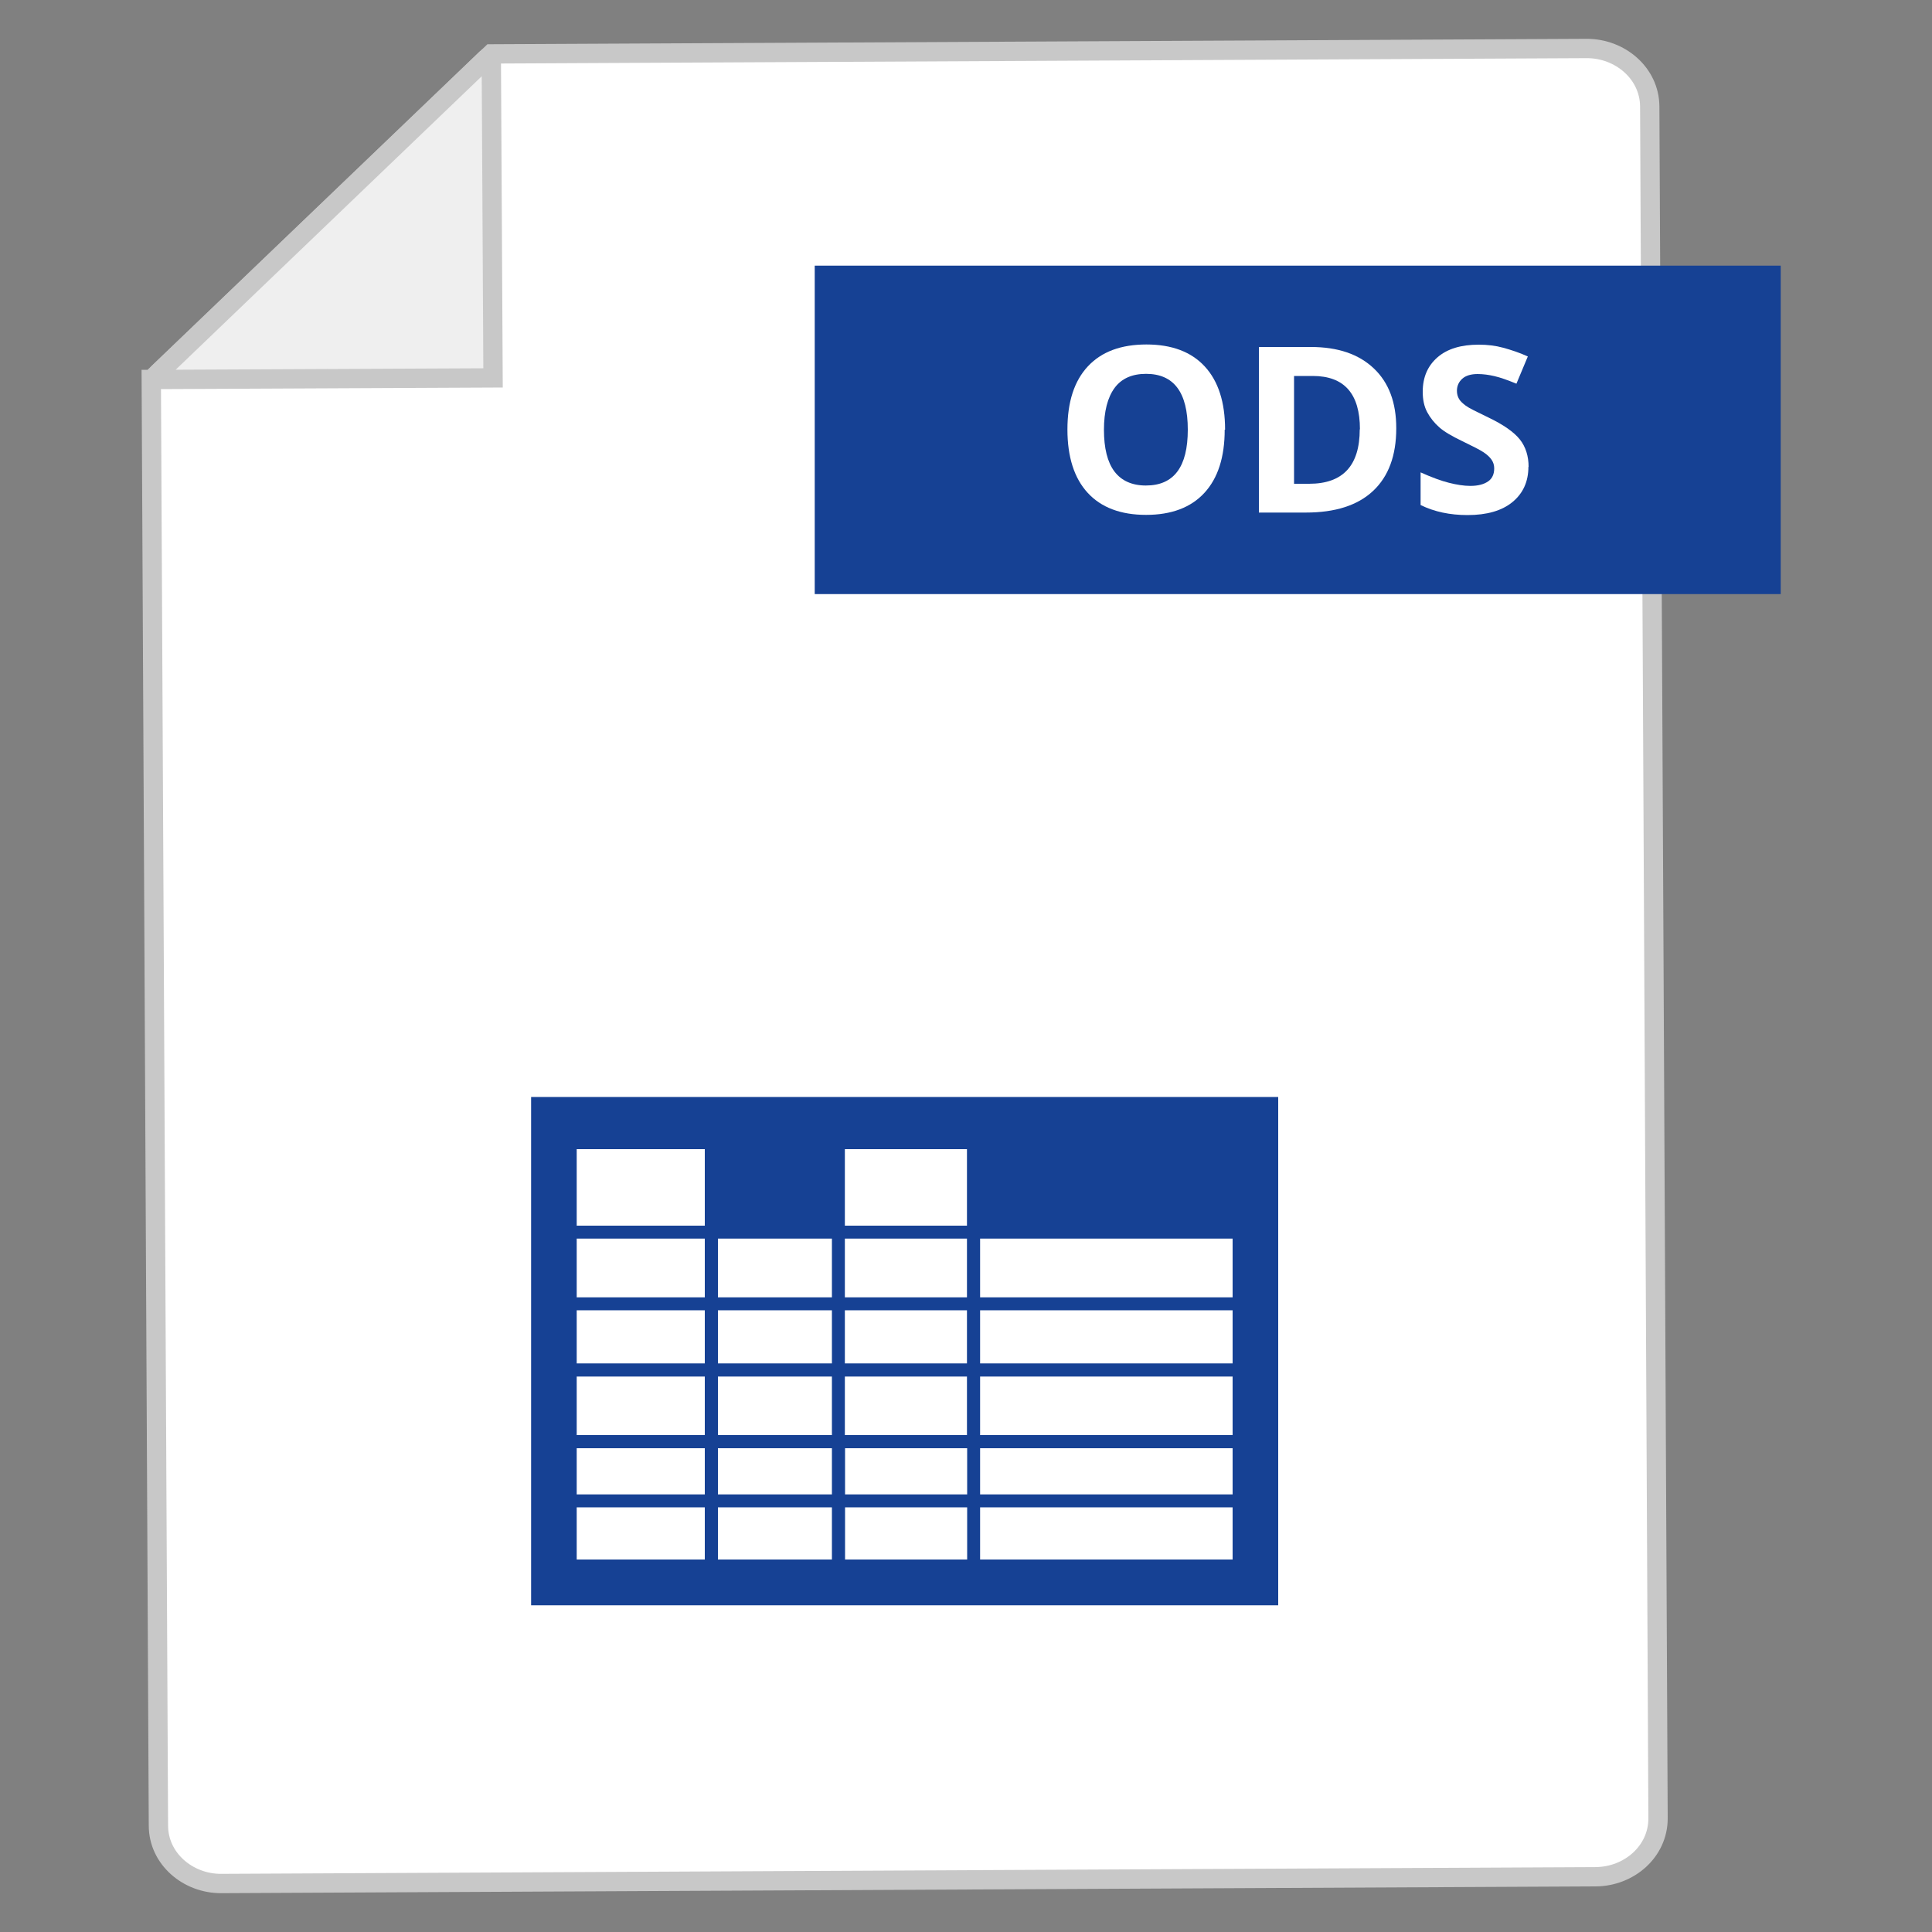 <?xml version="1.0" encoding="UTF-8"?>
<svg id="ods" xmlns="http://www.w3.org/2000/svg" viewBox="0 0 100 100">
  <rect x="0" y="0" width="100" height="100" fill="#808080" stroke="none"/>
  <path d="M85.39,5.51c-.01-1.72-1.54-3.01-3.27-3l-56.69.28L7.84,19.64h-.01s.37,74.85.37,74.85c0,1.72,1.53,3.01,3.25,3l71.14-.35c1.73-.01,3.23-1.3,3.23-3.02l-.43-88.61Z" style="fill: #fff; stroke: #c8c8c8; stroke-miterlimit: 10;"/>
  <path d="M25.52,19.56l-.09-16.46c0-.12-.15-.18-.23-.1L8.2,19.3c-.13.12-.04.34.14.34l17.18-.08Z" style="fill: #efefef; stroke: #c8c8c8; stroke-miterlimit: 10;"/>
  <rect x="42.17" y="13.75" width="50" height="17" style="fill: #164194; stroke-width: 0px;"/>
  <g>
    <path d="M63.39,22.24c0,1.42-.35,2.51-1.05,3.27s-1.71,1.14-3.02,1.14-2.32-.38-3.02-1.14-1.05-1.86-1.05-3.28.35-2.51,1.06-3.27,1.72-1.13,3.03-1.13,2.32.38,3.02,1.14,1.05,1.85,1.05,3.27ZM57.14,22.24c0,.96.18,1.68.54,2.16s.91.73,1.63.73c1.45,0,2.17-.96,2.17-2.89s-.72-2.89-2.16-2.89c-.72,0-1.27.24-1.63.73s-.55,1.21-.55,2.17Z" style="fill: #fff; stroke-width: 0px;"/>
    <path d="M72.27,22.17c0,1.41-.4,2.49-1.2,3.24s-1.96,1.12-3.48,1.12h-2.43v-8.57h2.69c1.4,0,2.48.37,3.26,1.11s1.16,1.77,1.16,3.09ZM70.39,22.22c0-1.84-.81-2.76-2.44-2.76h-.97v5.58h.78c1.75,0,2.62-.94,2.62-2.82Z" style="fill: #fff; stroke-width: 0px;"/>
    <path d="M79.11,24.16c0,.77-.28,1.38-.83,1.83s-1.33.67-2.32.67c-.91,0-1.72-.17-2.43-.52v-1.69c.58.26,1.07.44,1.47.54s.77.16,1.1.16c.4,0,.7-.08.92-.23s.32-.38.32-.68c0-.17-.05-.32-.14-.45s-.23-.26-.41-.38-.55-.31-1.11-.58c-.52-.25-.92-.48-1.18-.71s-.47-.49-.63-.79-.23-.65-.23-1.05c0-.76.26-1.35.77-1.79s1.22-.65,2.13-.65c.45,0,.87.05,1.27.16s.83.25,1.27.45l-.59,1.41c-.46-.19-.83-.32-1.13-.39s-.59-.11-.88-.11c-.34,0-.61.08-.79.24s-.28.37-.28.63c0,.16.04.3.11.42s.19.23.35.35.55.31,1.15.6c.8.38,1.35.77,1.65,1.15s.45.86.45,1.42Z" style="fill: #fff; stroke-width: 0px;"/>
  </g>
  <path d="M27.49,56.78v26.31h38.67v-26.31H27.49ZM63.8,80.72h-13.07v-2.7h13.07v2.7h0ZM50.06,80.72h-6.32v-2.7h6.32v2.7ZM43.06,80.72h-5.9v-2.7h5.9v2.7ZM36.48,80.72h-6.63v-2.7h6.63v2.7ZM50.73,64.11h13.07v3.04h-13.07v-3.04ZM50.73,67.82h13.07v2.75h-13.07v-2.75ZM50.73,71.25h13.07v3.03h-13.07v-3.03ZM63.8,74.96v2.39h-13.07v-2.39h13.07ZM43.73,59.48h6.32v3.96h-6.32v-3.96ZM43.73,64.11h6.32v3.04h-6.32v-3.04ZM43.73,67.82h6.32v2.75h-6.32v-2.75ZM43.73,71.25h6.32v3.03h-6.32v-3.03ZM50.06,74.96v2.39h-6.32v-2.39h6.32ZM37.16,64.11h5.9v3.04h-5.9v-3.04ZM37.16,67.82h5.9v2.75h-5.9v-2.75ZM37.16,71.25h5.9v3.03h-5.9v-3.03ZM43.06,74.96v2.39h-5.9v-2.39h5.9ZM29.85,59.48h6.63v3.96h-6.63v-3.96ZM29.85,64.11h6.63v3.04h-6.63v-3.04ZM29.85,67.82h6.63v2.75h-6.63v-2.75ZM29.85,71.25h6.63v3.03h-6.63v-3.03ZM36.48,74.96v2.39h-6.63v-2.39h6.63Z" style="fill: #164194; stroke-width: 0px;"/>
</svg>